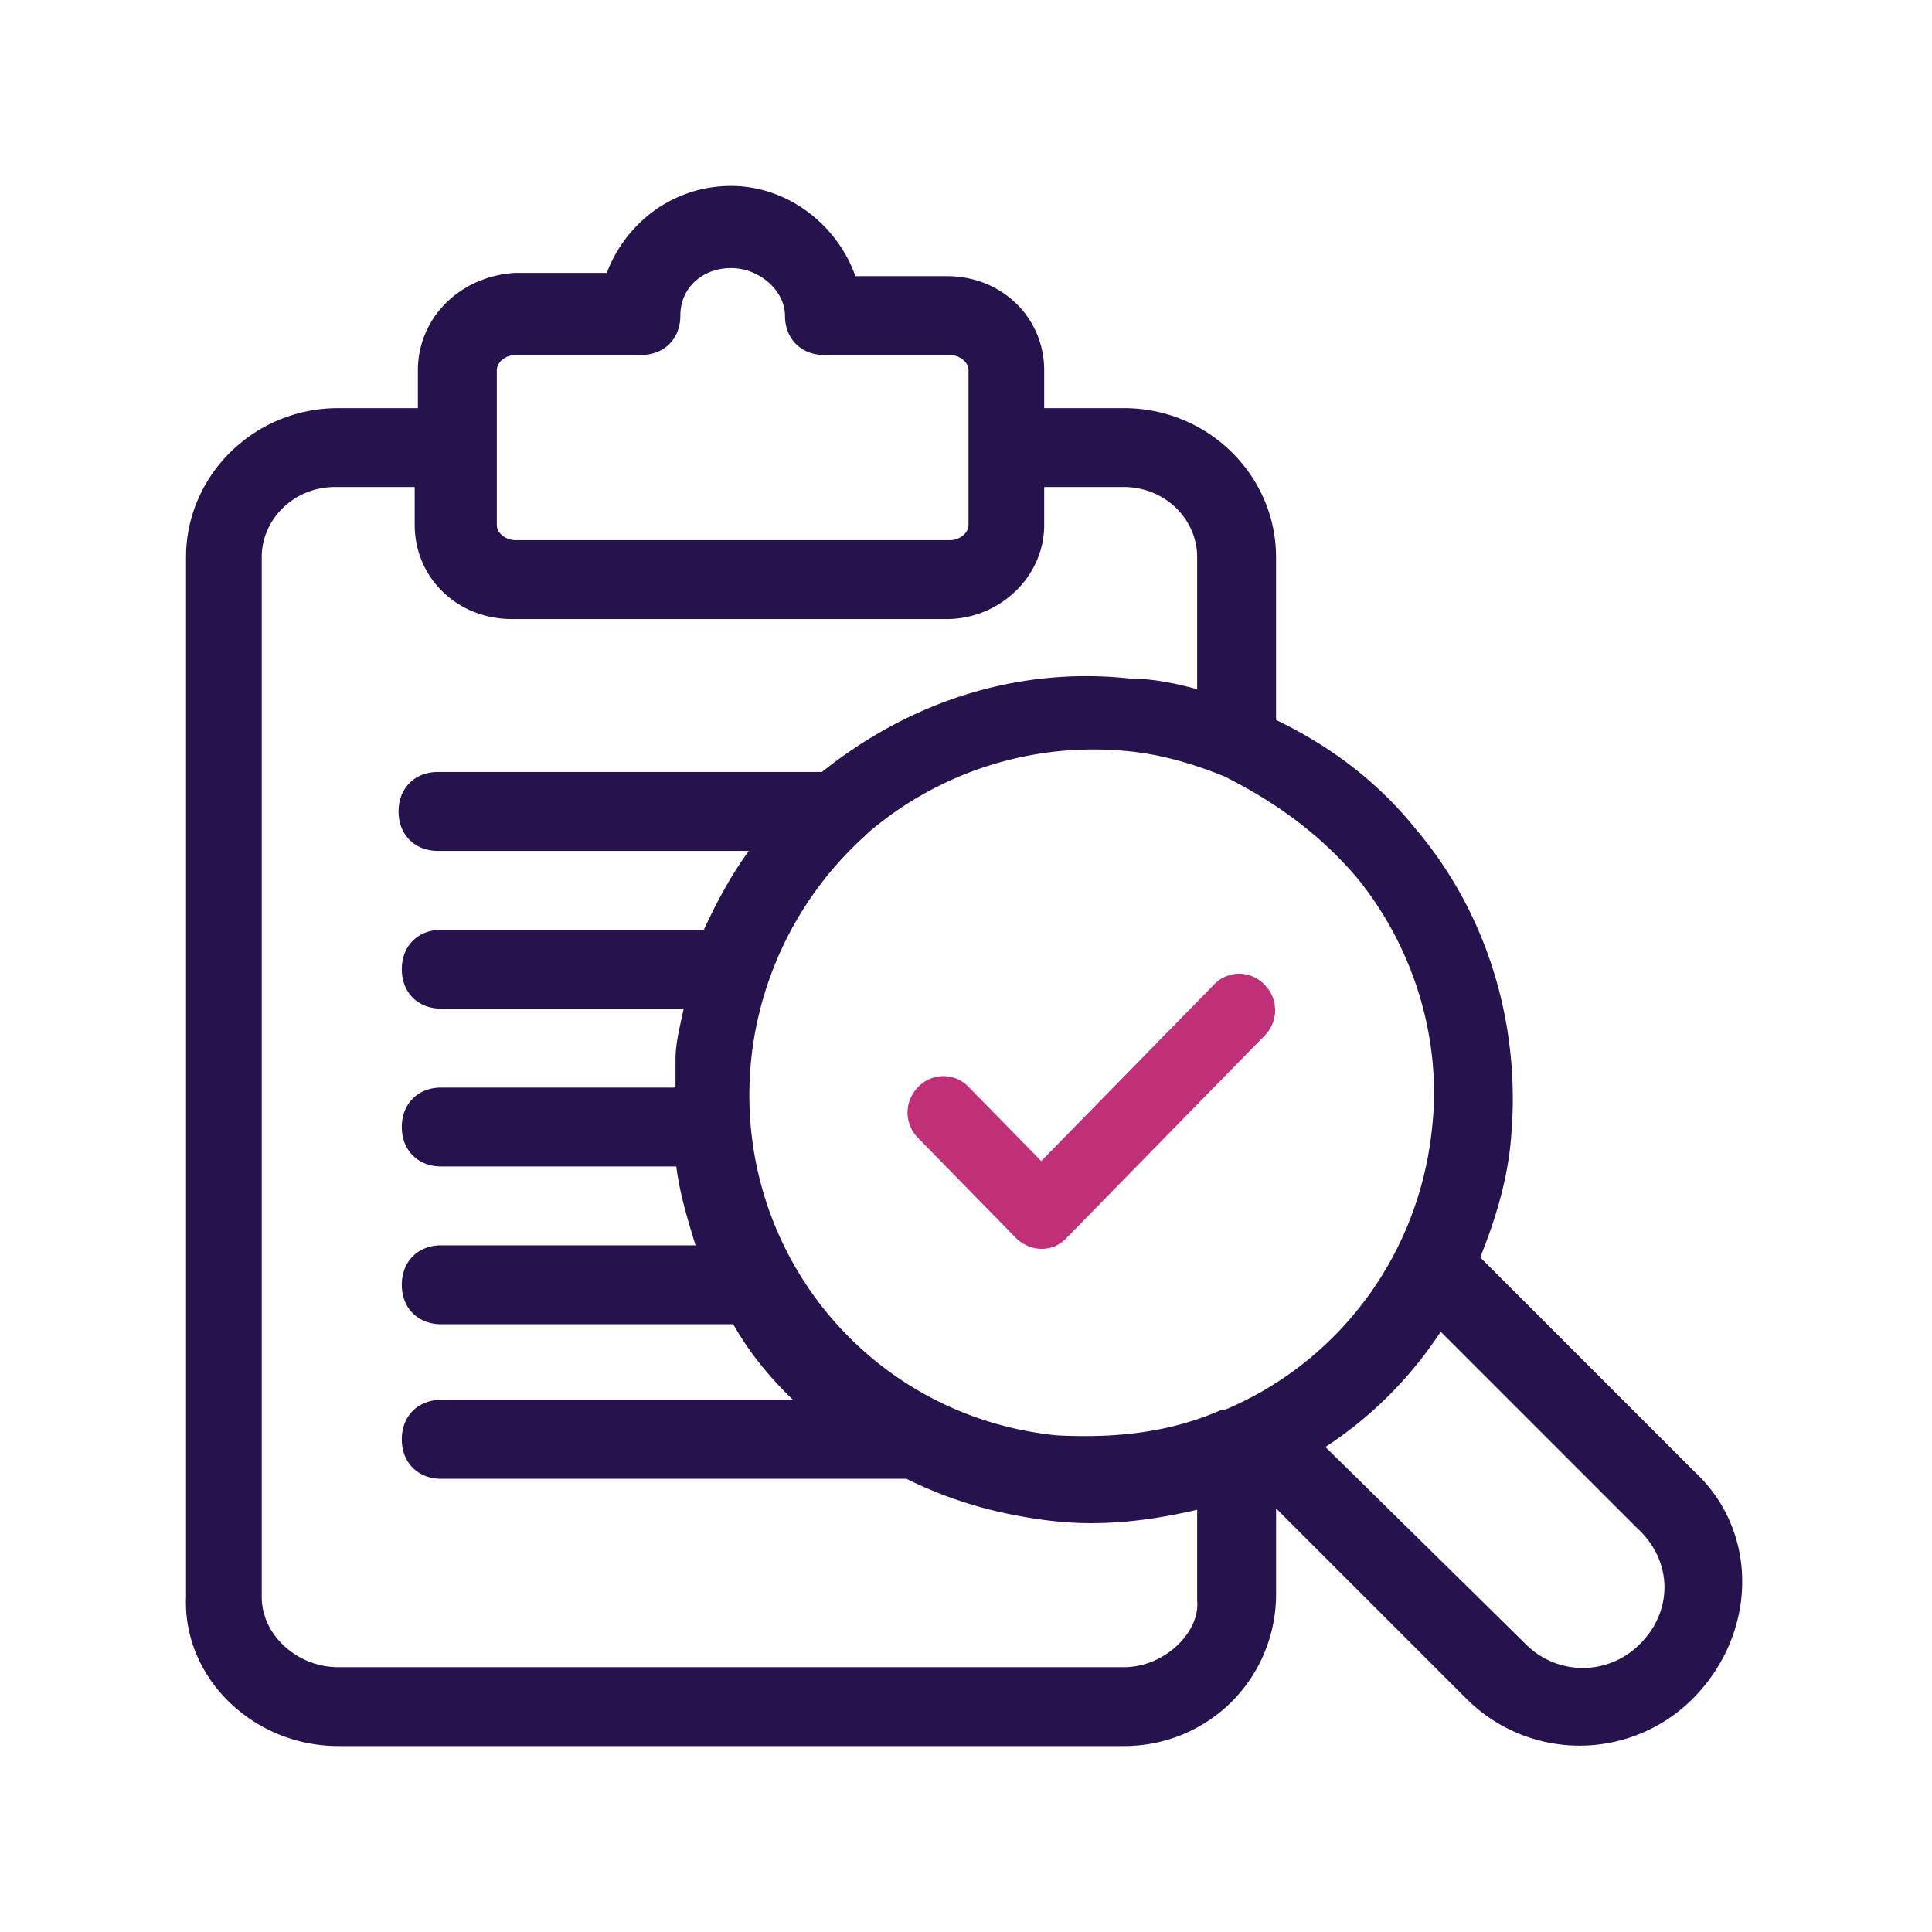 <svg xmlns="http://www.w3.org/2000/svg" width="40" height="40" fill="none"><path fill="#BF3078" stroke="#BF3078" stroke-width=".5" d="m21.558 24.396-1.68-1.715a.47.47 0 0 0-.69 0 .495.495 0 0 0 0 .706l2.024 2.069c.099.1.247.15.346.15.148 0 .247-.05.345-.15l4.099-4.188a.495.495 0 0 0 0-.706.47.47 0 0 0-.691 0l-3.753 3.834Z"/><path fill="#26134D" stroke="#26134D" stroke-width=".3" d="m35.002 30.6-4.533-4.533c.333-.8.6-1.667.667-2.534.2-2.266-.467-4.533-1.934-6.266-.8-1-1.8-1.734-2.933-2.267v-3.467c0-1.6-1.333-2.933-3-2.933h-1.8v-.933c0-1-.8-1.8-1.867-1.8h-2C17.27 4.8 16.27 4 15.136 4c-1.2 0-2.134.8-2.467 1.8h-2c-1.067.067-1.867.867-1.867 1.867V8.6h-1.8c-1.666 0-3 1.333-3 2.933v21.534c-.066 1.6 1.334 2.933 3 2.933H23.27c1.667 0 3-1.333 3-3v-2.133l4.2 4.2a3.16 3.16 0 0 0 4.467 0c1.266-1.267 1.333-3.267.066-4.467Zm-6.8-12.533c1.2 1.466 1.8 3.4 1.6 5.266-.266 2.734-2 5-4.4 6h-.066c-1.067.467-2.2.6-3.467.534-4-.4-6.867-3.934-6.467-7.934a7.4 7.4 0 0 1 2.4-4.733l.067-.067a7.323 7.323 0 0 1 5.467-1.733c.733.067 1.4.267 2.066.533 1.067.534 2 1.2 2.8 2.134Zm-18.066-10.4c0-.267.266-.467.533-.467h2.6c.4 0 .667-.267.667-.667 0-.666.533-1.133 1.2-1.133.666 0 1.266.533 1.266 1.133 0 .4.267.667.667.667h2.6c.267 0 .533.2.533.467v3.2c0 .266-.266.466-.533.466h-9c-.267 0-.533-.2-.533-.466v-3.2Zm13.133 27H7.002c-.933 0-1.733-.734-1.733-1.6V11.533c0-.866.733-1.6 1.667-1.6h1.8v.934c0 1 .8 1.8 1.866 1.8h9c1 0 1.867-.8 1.867-1.8v-.934h1.8c.933 0 1.667.734 1.667 1.6v2.934c-.467-.134-1-.267-1.534-.267-2.4-.267-4.6.533-6.333 1.933h-8c-.4 0-.667.267-.667.667s.267.667.667.667h6.733c-.466.6-.8 1.2-1.133 1.933H9.136c-.4 0-.667.267-.667.667s.267.666.667.666h5.2c-.067.4-.2.8-.2 1.2v.734h-5c-.4 0-.667.266-.667.666s.267.667.667.667h5c.066.667.266 1.267.466 1.933H9.136c-.4 0-.667.267-.667.667s.267.667.667.667h6.133c.4.733.933 1.333 1.533 1.866H9.136c-.4 0-.667.267-.667.667s.267.667.667.667h9.666c.934.466 1.867.733 2.934.866 1.066.134 2.133 0 3.2-.266v2.066c.066.734-.734 1.534-1.667 1.534Zm10.8-.534a1.811 1.811 0 0 1-2.6 0l-4.267-4.2a8.072 8.072 0 0 0 2.6-2.6l4.2 4.2c.8.734.8 1.867.067 2.6Z"/></svg>